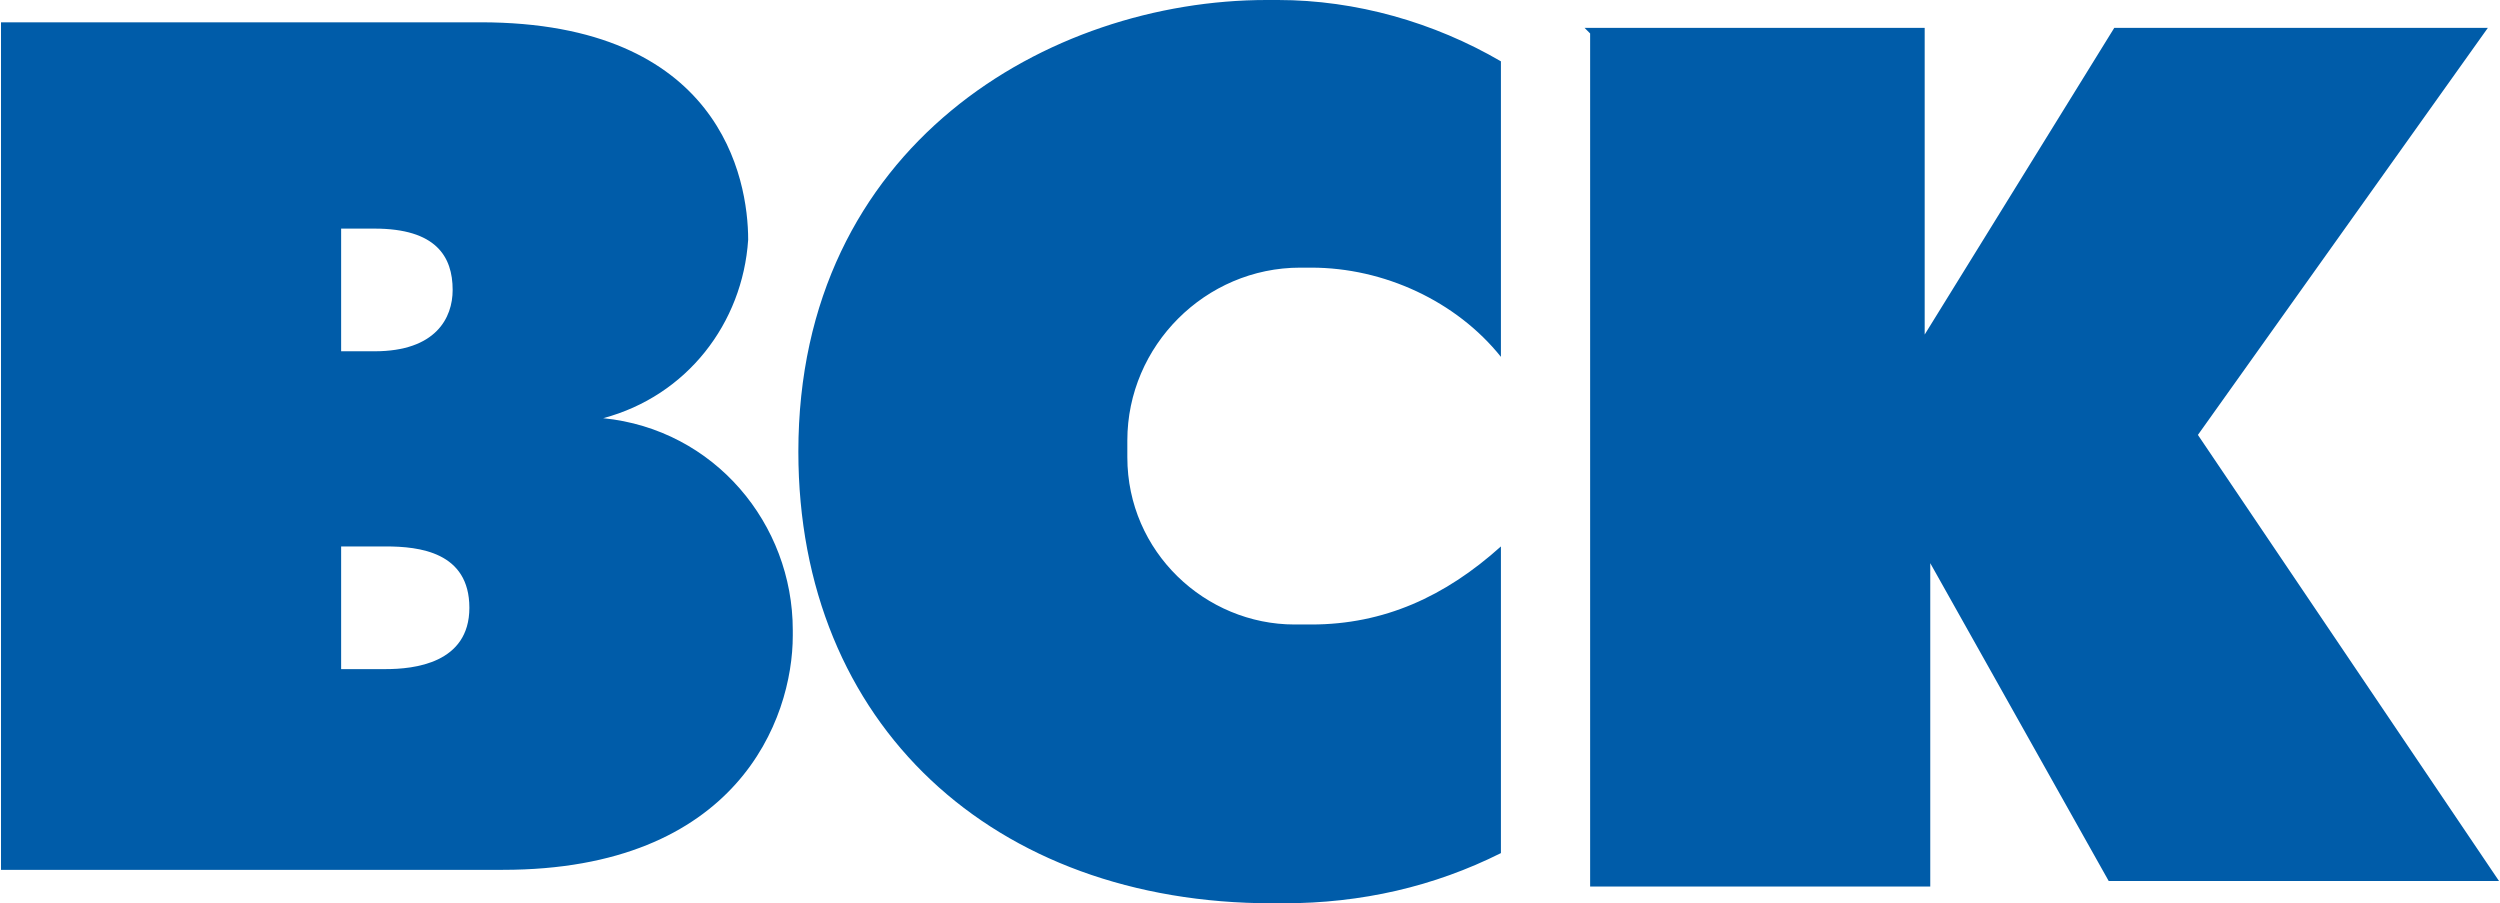 <?xml version="1.0" encoding="UTF-8"?>
<!DOCTYPE svg PUBLIC "-//W3C//DTD SVG 1.1//EN" "http://www.w3.org/Graphics/SVG/1.1/DTD/svg11.dtd">
<!-- Creator: CorelDRAW -->
<svg xmlns="http://www.w3.org/2000/svg" xml:space="preserve" width="21.798mm" height="7.876mm" version="1.1" style="shape-rendering:geometricPrecision; text-rendering:geometricPrecision; image-rendering:optimizeQuality; fill-rule:evenodd; clip-rule:evenodd"
viewBox="0 0 4.48 1.62"
 xmlns:xlink="http://www.w3.org/1999/xlink"
 xmlns:xodm="http://www.corel.com/coreldraw/odm/2003">
 <defs>
  <style type="text/css">
   <![CDATA[
    .fil0 {fill:#005CA9;fill-rule:nonzero}
   ]]>
  </style>
 </defs>
 <g id="Слой_x0020_1">
  <path class="fil0" d="M2.84 0.05l0.61 0 0 0.55 0.34 -0.55 0.67 0 -0.52 0.73 0.54 0.8 -0.7 0 -0.32 -0.57 0 0.58 -0.61 0 0 -1.53zm-2.23 0.57l0 -0.21 0.06 0c0.11,0 0.14,0.05 0.14,0.11 0,0.05 -0.03,0.11 -0.14,0.11l-0.06 -0zm-0.61 -0.58l0 1.52 0.9 0c0.42,0 0.52,-0.27 0.52,-0.42 0,-0 0,-0.01 0,-0.01 0,-0.19 -0.14,-0.36 -0.34,-0.38 0.15,-0.04 0.25,-0.17 0.26,-0.32 0,-0.11 -0.05,-0.39 -0.48,-0.39l-0.86 0zm0.61 1.16l0 -0.22 0.08 0c0.06,0 0.15,0.01 0.15,0.11 0,0.1 -0.1,0.11 -0.15,0.11l-0.08 0zm2.08 0.33c-0.12,0.06 -0.25,0.09 -0.39,0.09 -0.01,0 -0.01,-0 -0.02,-0 -0.5,0 -0.85,-0.32 -0.85,-0.81 0,-0.55 0.45,-0.81 0.84,-0.81 0.01,-0 0.01,-0 0.02,-0 0.14,0 0.28,0.04 0.4,0.11l0 0.53c-0.08,-0.1 -0.21,-0.16 -0.34,-0.16 -0.01,-0 -0.02,-0 -0.02,-0 -0.17,0 -0.31,0.14 -0.31,0.31 0,0.01 0,0.02 0,0.02 0,0 -0,0 -0,0.01 0,0.17 0.14,0.3 0.3,0.3 0.01,0 0.02,-0 0.03,-0 0.13,-0 0.24,-0.05 0.34,-0.14l-0 0.54z"/>
 </g>
</svg>
